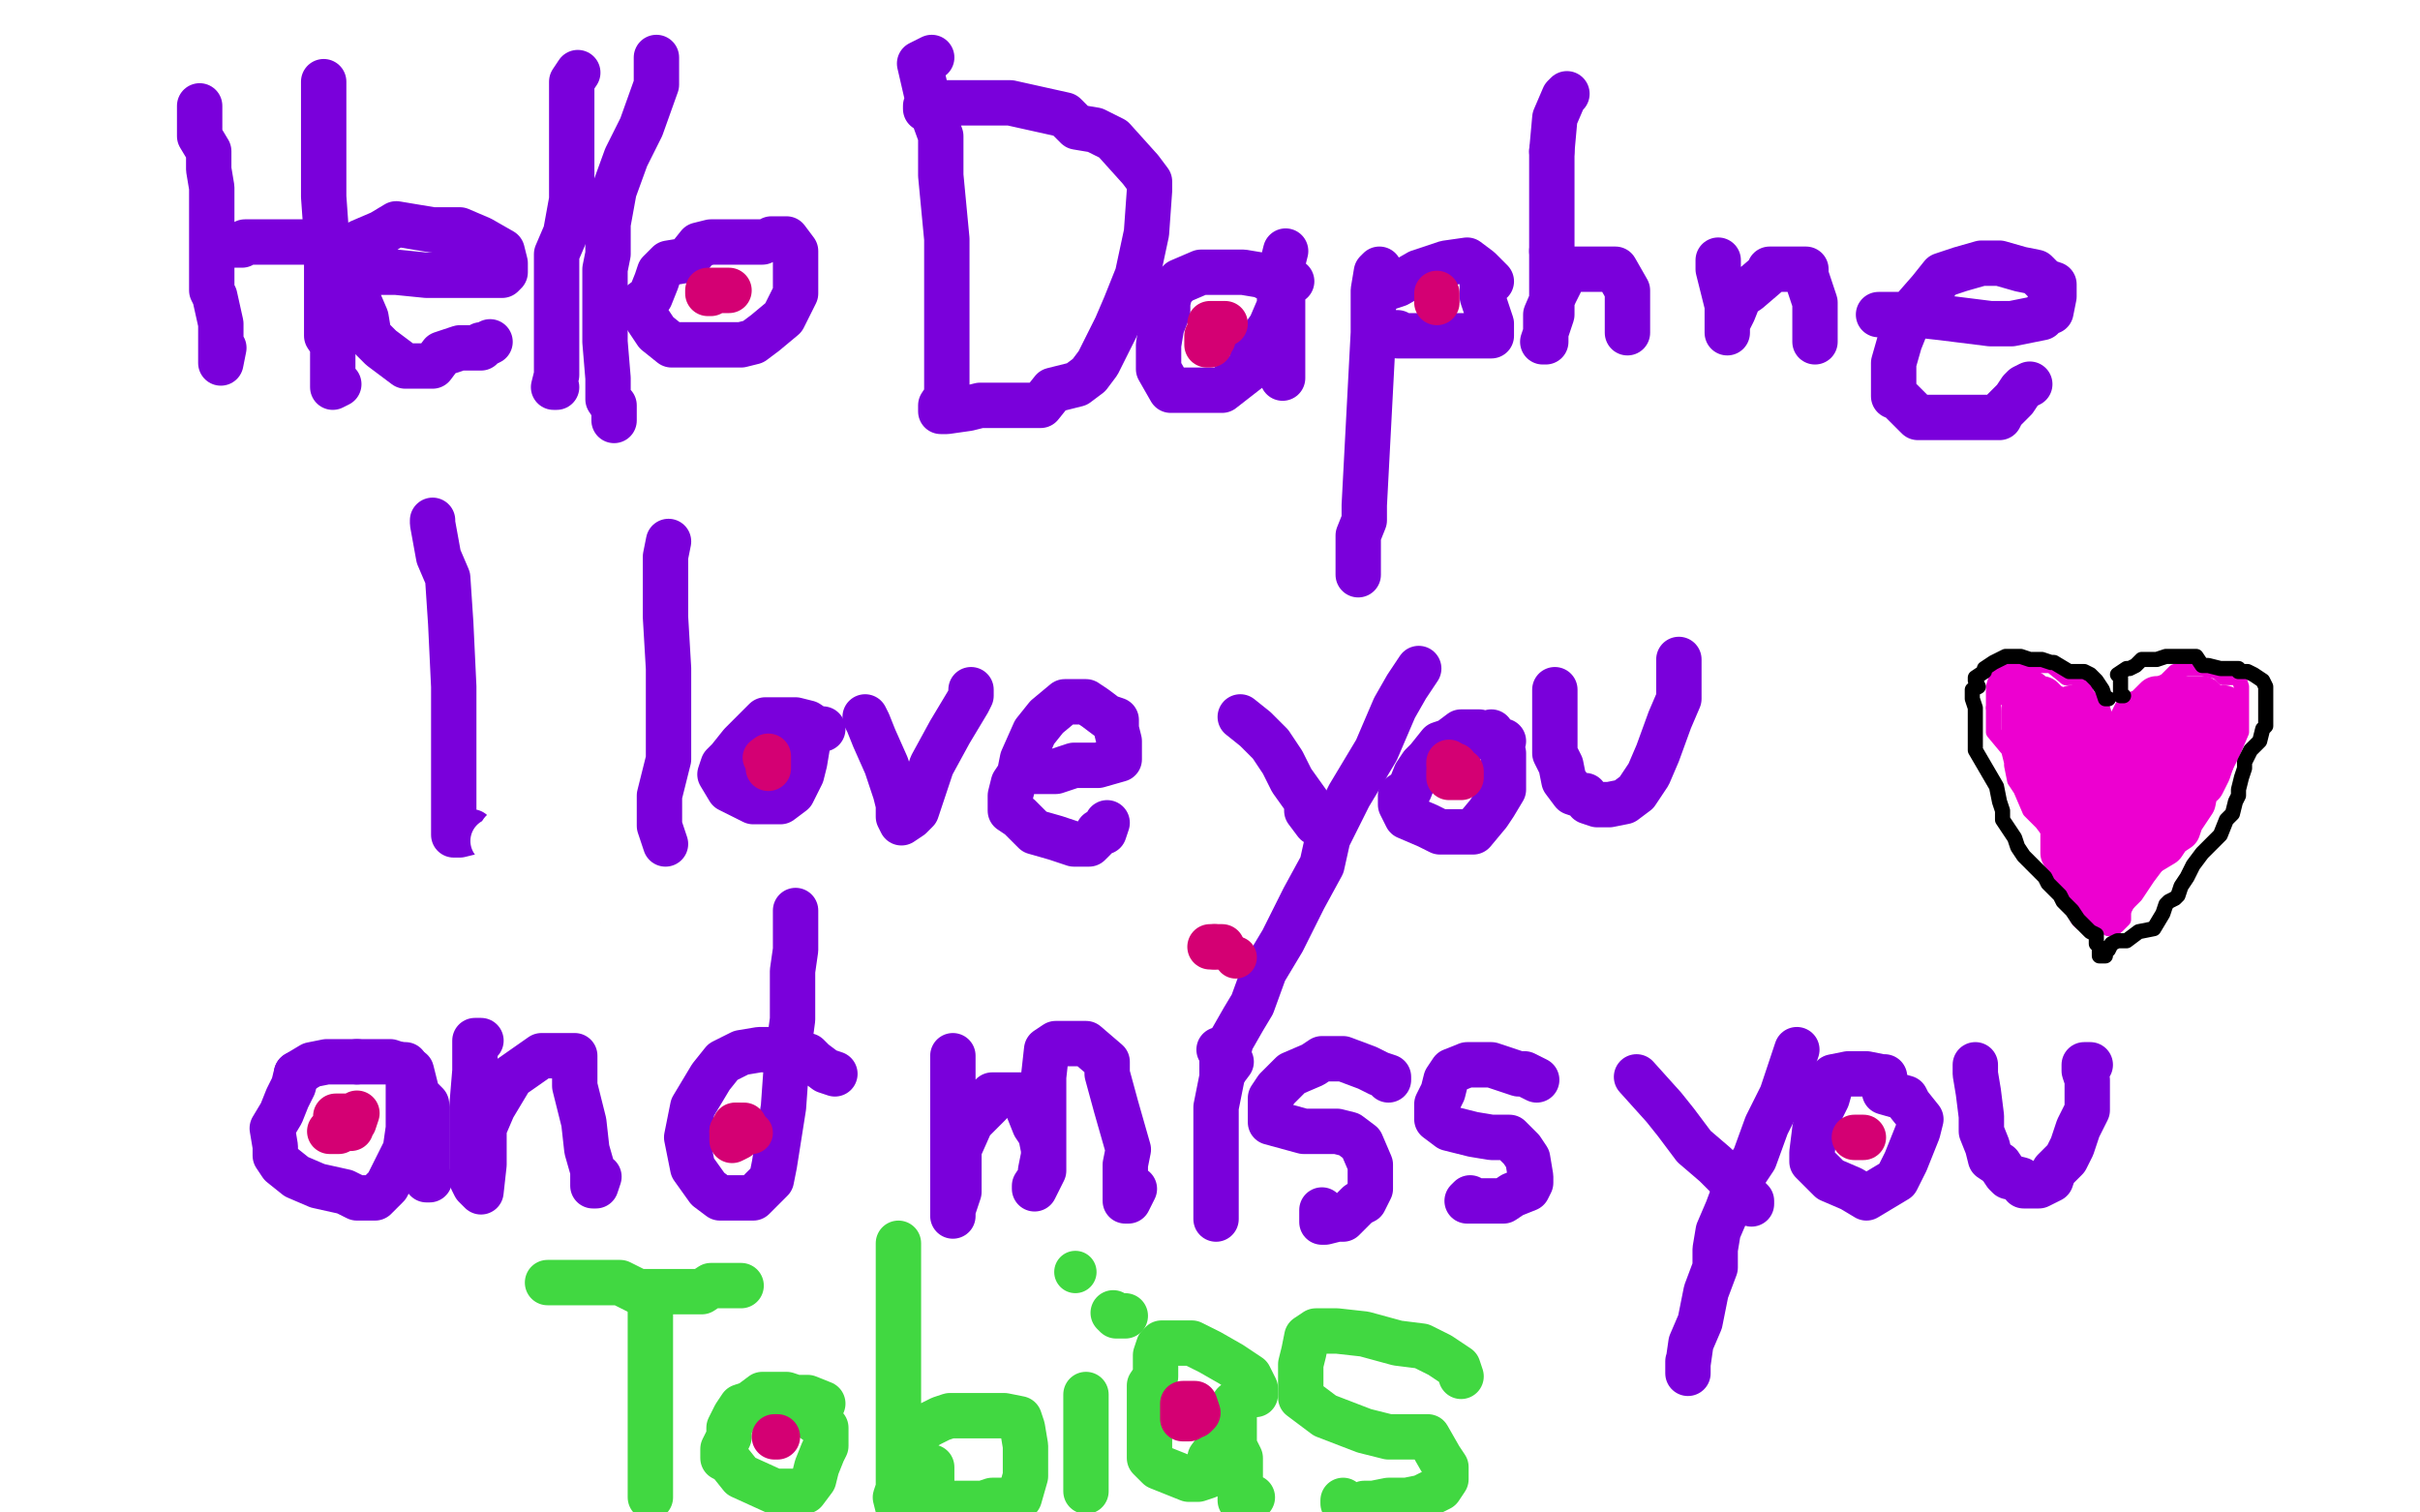 <?xml version="1.0" standalone="no"?>
<!DOCTYPE svg PUBLIC "-//W3C//DTD SVG 1.1//EN"
"http://www.w3.org/Graphics/SVG/1.1/DTD/svg11.dtd">

<svg width="800" height="500" version="1.1" xmlns="http://www.w3.org/2000/svg" xmlns:xlink="http://www.w3.org/1999/xlink" style="stroke-antialiasing: false"><desc>This SVG has been created on https://colorillo.com/</desc><rect x='0' y='0' width='800' height='500' style='fill: rgb(255,255,255); stroke-width:0' /><polyline points="66,35 66,41 66,41 66,45 66,45 69,50 69,50 69,56 70,62 70,69 70,77 70,87 70,96 71,98 73,107 73,111 73,114 73,118 73,120 74,115" style="fill: none; stroke: #7a00db; stroke-width: 15; stroke-linejoin: round; stroke-linecap: round; stroke-antialiasing: false; stroke-antialias: 0; opacity: 1.0"/>
<polyline points="107,27 107,31 107,31 107,38 107,38 107,50 107,50 107,65 107,65 108,79 108,91 108,98 108,105 108,111 110,114 110,117 110,121 110,125 110,128 112,127" style="fill: none; stroke: #7a00db; stroke-width: 15; stroke-linejoin: round; stroke-linecap: round; stroke-antialiasing: false; stroke-antialias: 0; opacity: 1.0"/>
<polyline points="74,81 76,81 76,81 80,81 80,81 81,80 81,80 86,80 88,80 91,80 94,80 97,80 100,80 101,80" style="fill: none; stroke: #7a00db; stroke-width: 15; stroke-linejoin: round; stroke-linecap: round; stroke-antialiasing: false; stroke-antialias: 0; opacity: 1.0"/>
<polyline points="118,90 124,90 124,90 131,90 131,90 141,91 141,91 150,91 157,91 163,91 166,91 167,90 167,87 166,83 159,79 152,76 143,76 131,74 126,77 119,80 118,87 118,91 118,98 121,105 122,111 126,115 134,121 138,121 143,121 146,117 152,115 155,115 157,115 159,115 159,114 160,114 162,113" style="fill: none; stroke: #7a00db; stroke-width: 15; stroke-linejoin: round; stroke-linecap: round; stroke-antialiasing: false; stroke-antialias: 0; opacity: 1.0"/>
<polyline points="191,24 189,27 189,27 189,32 189,32 189,43 189,43 189,55 189,66 187,77 184,84 184,93 184,101 184,113 184,118 184,124 183,128 184,128" style="fill: none; stroke: #7a00db; stroke-width: 15; stroke-linejoin: round; stroke-linecap: round; stroke-antialiasing: false; stroke-antialias: 0; opacity: 1.0"/>
<polyline points="217,19 217,22 217,22 217,28 217,28 212,42 212,42 207,52 207,52 203,63 201,74 201,84 200,89 200,96 200,98 200,107 200,113 201,125 201,131 201,132 203,135 203,138 203,139 203,134" style="fill: none; stroke: #7a00db; stroke-width: 15; stroke-linejoin: round; stroke-linecap: round; stroke-antialiasing: false; stroke-antialias: 0; opacity: 1.0"/>
<polyline points="252,80 251,80 251,80 248,80 248,80 245,80 245,80 242,80 235,80 231,81 227,86 221,87 218,90 217,93 215,98 211,101 217,110 222,114 224,114 227,114 228,114 231,114 235,114 236,114 241,114 245,114 249,113 253,110 259,105 260,103 263,97 263,96 263,93 263,89 263,87 263,86 263,83 260,79 259,79 255,79" style="fill: none; stroke: #7a00db; stroke-width: 15; stroke-linejoin: round; stroke-linecap: round; stroke-antialiasing: false; stroke-antialias: 0; opacity: 1.0"/>
<polyline points="308,19 304,21 304,21 307,34 307,34 311,45 311,45 311,58 313,79 313,101 313,107 313,114 313,121 313,129 313,131 311,134 311,136 313,136 320,135 324,134 332,134 344,134 348,129 356,127 360,124 363,120 366,114 369,108 372,101 376,91 379,77 380,63 380,60 377,56 368,46 362,43 356,42 352,38 334,34 331,34 328,34 322,34 317,34 313,34 306,35 306,36" style="fill: none; stroke: #7a00db; stroke-width: 15; stroke-linejoin: round; stroke-linecap: round; stroke-antialiasing: false; stroke-antialias: 0; opacity: 1.0"/>
<polyline points="427,93 421,93 421,93 417,91 417,91 411,90 411,90 401,90 397,90 390,93 387,96 386,100 386,103 384,108 383,114 383,122 387,129 394,129 404,129 413,122 415,115 420,108 423,101 423,98 423,94 423,91 424,87 425,83 424,87 424,91 424,96 424,101 424,108 424,115 424,120 424,122 424,125" style="fill: none; stroke: #7a00db; stroke-width: 15; stroke-linejoin: round; stroke-linecap: round; stroke-antialiasing: false; stroke-antialias: 0; opacity: 1.0"/>
<polyline points="456,89 455,90 455,90 454,96 454,96 454,110 454,110 451,167 451,170 451,172 449,177 449,183 449,187 449,190 449,186" style="fill: none; stroke: #7a00db; stroke-width: 15; stroke-linejoin: round; stroke-linecap: round; stroke-antialiasing: false; stroke-antialias: 0; opacity: 1.0"/>
<polyline points="455,97 456,96 456,96 462,94 462,94 469,90 469,90 478,87 485,86 489,89 493,93 490,94 490,98 493,107 493,111 462,111 462,110" style="fill: none; stroke: #7a00db; stroke-width: 15; stroke-linejoin: round; stroke-linecap: round; stroke-antialiasing: false; stroke-antialias: 0; opacity: 1.0"/>
<polyline points="513,50 513,65 513,76 513,83" style="fill: none; stroke: #7a00db; stroke-width: 15; stroke-linejoin: round; stroke-linecap: round; stroke-antialiasing: false; stroke-antialias: 0; opacity: 1.0"/>
<polyline points="518,31 517,32 517,32 514,39 514,39 513,50 513,50" style="fill: none; stroke: #7a00db; stroke-width: 15; stroke-linejoin: round; stroke-linecap: round; stroke-antialiasing: false; stroke-antialias: 0; opacity: 1.0"/>
<polyline points="513,83 513,91 513,97 513,104 510,113 511,113 511,104 514,97 517,91 518,90 520,89 524,89 527,89 530,89 532,89 534,89 538,96 538,98 538,101 538,104 538,110" style="fill: none; stroke: #7a00db; stroke-width: 15; stroke-linejoin: round; stroke-linecap: round; stroke-antialiasing: false; stroke-antialias: 0; opacity: 1.0"/>
<polyline points="568,86 568,89 568,89 569,93 569,93 571,101 571,101 571,110 571,110 571,107 573,103 575,98 578,96 585,90 585,89 586,89 592,89 595,89 597,89 597,91 600,100 600,110 600,113" style="fill: none; stroke: #7a00db; stroke-width: 15; stroke-linejoin: round; stroke-linecap: round; stroke-antialiasing: false; stroke-antialias: 0; opacity: 1.0"/>
<polyline points="621,104 624,104 624,104 627,104 627,104 633,104 633,104 642,105 658,107 665,107 675,105 676,103 678,103 679,98 679,96 679,94 676,93 673,90 668,89 661,87 655,87 648,89 642,91 638,96 631,104 630,108 628,113 626,120 626,131 627,131 631,135 634,138 641,138 645,138 652,138 658,138 661,138 662,136 666,132 668,129 669,128 671,127" style="fill: none; stroke: #7a00db; stroke-width: 15; stroke-linejoin: round; stroke-linecap: round; stroke-antialiasing: false; stroke-antialias: 0; opacity: 1.0"/>
<polyline points="143,172 143,173 143,173 145,184 145,184 148,191 149,206 150,227 150,237 150,248 150,256 150,262 150,265 150,269 150,272 150,273 150,276 152,276 156,275" style="fill: none; stroke: #7a00db; stroke-width: 15; stroke-linejoin: round; stroke-linecap: round; stroke-antialiasing: false; stroke-antialias: 0; opacity: 1.0"/>
<polyline points="221,179 220,184 220,184 220,196 220,196 220,204 220,204 221,221 221,221 221,238 221,251 218,263 218,270 218,273 220,279" style="fill: none; stroke: #7a00db; stroke-width: 15; stroke-linejoin: round; stroke-linecap: round; stroke-antialiasing: false; stroke-antialias: 0; opacity: 1.0"/>
<polyline points="272,241 272,241 272,241 270,241 270,241 267,239 267,239 263,238 263,238 258,238 253,238 249,242 245,246 241,251 239,253 238,256 241,261 245,263 249,265 253,265 258,265 262,262 265,256 266,252 267,246 267,244 267,241 267,239" style="fill: none; stroke: #7a00db; stroke-width: 15; stroke-linejoin: round; stroke-linecap: round; stroke-antialiasing: false; stroke-antialias: 0; opacity: 1.0"/>
<polyline points="286,237 287,239 287,239 289,244 289,244 293,253 293,253 296,262 297,266 297,269 297,270 298,272 301,270 303,268 306,259 308,253 314,242 317,237 320,232 321,230 321,228" style="fill: none; stroke: #7a00db; stroke-width: 15; stroke-linejoin: round; stroke-linecap: round; stroke-antialiasing: false; stroke-antialias: 0; opacity: 1.0"/>
<polyline points="341,255 341,255 341,255 346,255 349,255 355,253 363,253 370,251 370,248 370,245 369,241 369,238 366,237 362,234 359,232 355,232 352,232 346,237 342,242 338,251 337,256 335,259 334,263 334,268 337,270 342,275 349,277 355,279 358,279 360,279 362,277 363,275 365,275 366,272" style="fill: none; stroke: #7a00db; stroke-width: 15; stroke-linejoin: round; stroke-linecap: round; stroke-antialiasing: false; stroke-antialias: 0; opacity: 1.0"/>
<polyline points="410,237 415,241 415,241 420,246 420,246 424,252 424,252 427,258 432,265 432,268 435,272 437,273 438,273 439,273 441,272" style="fill: none; stroke: #7a00db; stroke-width: 15; stroke-linejoin: round; stroke-linecap: round; stroke-antialiasing: false; stroke-antialias: 0; opacity: 1.0"/>
<polyline points="469,221 469,221 469,221 465,227 465,227 461,234 461,234 455,248 446,263 439,277 437,286 431,297 424,311 418,321 414,332 411,337 407,344 406,348 404,349 404,355 407,351" style="fill: none; stroke: #7a00db; stroke-width: 15; stroke-linejoin: round; stroke-linecap: round; stroke-antialiasing: false; stroke-antialias: 0; opacity: 1.0"/>
<polyline points="497,245 494,244 494,244 492,244 492,244 489,242 489,242 483,242 483,242 479,245 476,246 472,251 470,253 468,256 466,261 463,263 463,266 465,270 472,273 476,275 480,275 487,275 492,269 494,266 497,261 497,253 497,251 497,249 494,244 493,242" style="fill: none; stroke: #7a00db; stroke-width: 15; stroke-linejoin: round; stroke-linecap: round; stroke-antialiasing: false; stroke-antialias: 0; opacity: 1.0"/>
<polyline points="514,228 514,230 514,230 514,234 514,234 514,241 514,241 514,248 514,249 516,253 517,258 520,262 523,263 524,263 525,265 528,266 532,266 537,265 541,262 545,256 548,249 552,238 555,231 555,228 555,225 555,222 555,221 555,218 555,220" style="fill: none; stroke: #7a00db; stroke-width: 15; stroke-linejoin: round; stroke-linecap: round; stroke-antialiasing: false; stroke-antialias: 0; opacity: 1.0"/>
<polyline points="135,355 135,354 135,354 134,352 134,352 132,352 132,352" style="fill: none; stroke: #7a00db; stroke-width: 15; stroke-linejoin: round; stroke-linecap: round; stroke-antialiasing: false; stroke-antialias: 0; opacity: 1.0"/>
<polyline points="118,351 108,351 103,352 98,355" style="fill: none; stroke: #7a00db; stroke-width: 15; stroke-linejoin: round; stroke-linecap: round; stroke-antialiasing: false; stroke-antialias: 0; opacity: 1.0"/>
<polyline points="132,352 129,351 125,351 118,351" style="fill: none; stroke: #7a00db; stroke-width: 15; stroke-linejoin: round; stroke-linecap: round; stroke-antialiasing: false; stroke-antialias: 0; opacity: 1.0"/>
<polyline points="98,355 97,359 95,363 93,368 90,373 91,379 91,382 93,385 98,389 105,392 114,394 118,396 124,396 128,392 134,380 135,373 135,363 135,358 135,356 135,355 136,354 138,362 141,365 141,371 141,376 141,383 141,387 141,389 141,390 142,390" style="fill: none; stroke: #7a00db; stroke-width: 15; stroke-linejoin: round; stroke-linecap: round; stroke-antialiasing: false; stroke-antialias: 0; opacity: 1.0"/>
<polyline points="159,344 157,344 157,344 157,348 157,348 157,354 157,354 156,366 156,375 156,382 156,386 156,387 156,390 157,392 159,394 160,385 160,373 163,366 169,356 179,349 190,349 190,359 193,371 194,380 196,387 196,392 197,392 198,389" style="fill: none; stroke: #7a00db; stroke-width: 15; stroke-linejoin: round; stroke-linecap: round; stroke-antialiasing: false; stroke-antialias: 0; opacity: 1.0"/>
<polyline points="276,355 273,354 273,354 269,351 269,351 267,349 267,349 262,348 255,347 251,347 245,348 239,351 235,356 229,366 227,376 229,386 234,393 238,396 242,396 249,396 255,390 256,385 259,366 260,352 262,337 262,321 263,314 263,308 263,303 263,301 263,303" style="fill: none; stroke: #7a00db; stroke-width: 15; stroke-linejoin: round; stroke-linecap: round; stroke-antialiasing: false; stroke-antialias: 0; opacity: 1.0"/>
<polyline points="315,349 315,355 315,355 315,362 315,362 315,375 315,375 315,385 315,385 315,389 315,394 315,399 315,402 315,400 317,394 317,380 321,371 327,365 328,362 335,362 338,362 342,372 344,375 345,380 345,382 344,387 344,389 342,392 342,393 345,387 345,380 345,373 345,365 345,356 346,347 349,345 353,345 359,345 366,351 366,355 369,366 373,380 372,385 372,387 372,393 372,394 372,396 372,397 373,397 375,393" style="fill: none; stroke: #7a00db; stroke-width: 15; stroke-linejoin: round; stroke-linecap: round; stroke-antialiasing: false; stroke-antialias: 0; opacity: 1.0"/>
<polyline points="403,347 404,347 404,347 404,350 404,350 404,353 404,353 404,356 403,361 402,366 402,375 402,383 402,387 402,389 402,392 402,393 402,396 402,398 402,399 402,400 402,403" style="fill: none; stroke: #7a00db; stroke-width: 15; stroke-linejoin: round; stroke-linecap: round; stroke-antialiasing: false; stroke-antialias: 0; opacity: 1.0"/>
<polyline points="459,357 459,356 459,356 456,355 456,355 452,353 452,353 444,350 437,350 434,352 427,355 422,360 420,363 420,366 420,369 420,371 431,374 442,374 446,375 450,378 453,385 453,391 453,393 451,397 449,398 446,401 444,403 442,403 438,404 437,404 437,400" style="fill: none; stroke: #7a00db; stroke-width: 15; stroke-linejoin: round; stroke-linecap: round; stroke-antialiasing: false; stroke-antialias: 0; opacity: 1.0"/>
<polyline points="508,357 504,355 504,355 502,355 502,355 493,352 487,352 485,352 480,354 478,357 477,361 476,363 475,365 475,367 475,370 479,373 487,375 493,376 499,376 501,378 503,380 505,383 506,389 506,391 505,393 500,395 497,397 493,397 491,397 489,397 485,397 486,396" style="fill: none; stroke: #7a00db; stroke-width: 15; stroke-linejoin: round; stroke-linecap: round; stroke-antialiasing: false; stroke-antialias: 0; opacity: 1.0"/>
<polyline points="541,356 550,366 550,366 554,371 554,371 560,379 560,379 567,385 573,391 574,392 577,395 579,397 579,398 579,397" style="fill: none; stroke: #7a00db; stroke-width: 15; stroke-linejoin: round; stroke-linecap: round; stroke-antialiasing: false; stroke-antialias: 0; opacity: 1.0"/>
<polyline points="594,347 593,350 593,350 591,356 591,356 589,362 589,362 584,372 580,383 574,392 571,400 568,407 567,413 567,419 564,427 562,437 559,444 558,451 558,454 558,450" style="fill: none; stroke: #7a00db; stroke-width: 15; stroke-linejoin: round; stroke-linecap: round; stroke-antialiasing: false; stroke-antialias: 0; opacity: 1.0"/>
<polyline points="623,356 622,356 622,356 617,355 617,355 615,355 615,355 611,355 606,356 604,363 602,367 600,373 599,381 599,384 605,390 612,393 617,396 622,393 627,390 630,384 632,379 634,374 635,370 631,365 630,363 623,361" style="fill: none; stroke: #7a00db; stroke-width: 15; stroke-linejoin: round; stroke-linecap: round; stroke-antialiasing: false; stroke-antialias: 0; opacity: 1.0"/>
<polyline points="653,352 653,355 653,355 654,361 654,361 655,369 655,374 657,379 658,383 661,385 663,388 664,389 668,390 669,392 671,392 674,392 678,390 679,387 683,383 685,379 687,373 690,367 690,362 690,357 689,354 689,353 689,352 690,352 691,352" style="fill: none; stroke: #7a00db; stroke-width: 15; stroke-linejoin: round; stroke-linecap: round; stroke-antialiasing: false; stroke-antialias: 0; opacity: 1.0"/>
<polyline points="192,309 190,307 190,307 188,305 188,305 187,302 187,302 186,298 185,291 182,284 183,283" style="fill: none; stroke: #ed00d0; stroke-width: 15; stroke-linejoin: round; stroke-linecap: round; stroke-antialiasing: false; stroke-antialias: 0; opacity: 1.0"/>
<polyline points="180,285 180,285 180,285 178,283 178,283 174,282 174,282 176,282 178,282 182,285 183,286 183,288 183,289" style="fill: none; stroke: #ed00d0; stroke-width: 15; stroke-linejoin: round; stroke-linecap: round; stroke-antialiasing: false; stroke-antialias: 0; opacity: 1.0"/>
<polyline points="177,262 176,262 176,262 176,263 176,263 175,268 175,268 175,274 174,280 174,286 173,295 173,299 167,299 169,299 180,287 183,280 184,276 183,279 183,282 179,293 172,300 180,291 187,285 182,295 180,302 191,301 192,301 187,311 186,314 190,312 192,313 187,322 184,318 193,310 194,313 193,319 189,319 188,297 193,288 193,292 190,297 186,299 163,278 164,278 166,275 168,276 168,278 169,282 170,286 170,289" style="fill: none; stroke: #ffffff; stroke-width: 15; stroke-linejoin: round; stroke-linecap: round; stroke-antialiasing: false; stroke-antialias: 0; opacity: 1.0"/>
<polyline points="699,239 696,237 696,237 695,234 695,234 690,230 690,230" style="fill: none; stroke: #ed00d0; stroke-width: 5; stroke-linejoin: round; stroke-linecap: round; stroke-antialiasing: false; stroke-antialias: 0; opacity: 1.0"/>
<polyline points="683,224 678,220 675,220 669,220" style="fill: none; stroke: #ed00d0; stroke-width: 5; stroke-linejoin: round; stroke-linecap: round; stroke-antialiasing: false; stroke-antialias: 0; opacity: 1.0"/>
<polyline points="690,230 689,227 686,224 683,224" style="fill: none; stroke: #ed00d0; stroke-width: 5; stroke-linejoin: round; stroke-linecap: round; stroke-antialiasing: false; stroke-antialias: 0; opacity: 1.0"/>
<polyline points="662,220 661,221 659,227 659,234" style="fill: none; stroke: #ed00d0; stroke-width: 5; stroke-linejoin: round; stroke-linecap: round; stroke-antialiasing: false; stroke-antialias: 0; opacity: 1.0"/>
<polyline points="669,220 665,220 664,220 662,220" style="fill: none; stroke: #ed00d0; stroke-width: 5; stroke-linejoin: round; stroke-linecap: round; stroke-antialiasing: false; stroke-antialias: 0; opacity: 1.0"/>
<polyline points="659,234 659,237 659,238 659,242 664,248 665,252 665,253 666,258 668,261 671,268 673,270 675,272 678,276 681,280 682,282 685,286 688,292 690,296 692,299 692,300 692,301 695,304 695,306 696,306 697,307 699,307 699,306 700,306 702,304 702,300 706,296 710,290 716,282 720,272 724,268 731,262 735,255 738,249 741,242 741,238 741,235 741,232 741,231 741,227 740,224 735,224 733,222 728,221 727,221 723,221 719,222 716,225 712,227 707,231 704,232 702,237 700,239 699,241 697,242" style="fill: none; stroke: #ed00d0; stroke-width: 5; stroke-linejoin: round; stroke-linecap: round; stroke-antialiasing: false; stroke-antialias: 0; opacity: 1.0"/>
<polyline points="215,433 215,434 215,434 215,441 215,441 215,447 215,447 215,452 215,462 215,465 215,469 215,475 215,478 215,480 215,486 215,490 215,493 215,495 215,493" style="fill: none; stroke: #41d841; stroke-width: 15; stroke-linejoin: round; stroke-linecap: round; stroke-antialiasing: false; stroke-antialias: 0; opacity: 1.0"/>
<polyline points="181,424 183,424 183,424 186,424 186,424 193,424 193,424 198,424 205,424 211,427 212,427 215,427 218,427 220,427 222,427 225,427 229,427 232,427 235,425 238,425 243,425 245,425" style="fill: none; stroke: #41d841; stroke-width: 15; stroke-linejoin: round; stroke-linecap: round; stroke-antialiasing: false; stroke-antialias: 0; opacity: 1.0"/>
<polyline points="272,464 267,462 267,462 263,462 263,462 260,461 260,461 256,461 252,461 248,464 245,465 243,468 241,472 241,475 239,479 239,482 241,483 245,488 256,493 260,493 266,493 269,489 270,485 272,480 273,478 273,476 273,473 273,472 267,468" style="fill: none; stroke: #41d841; stroke-width: 15; stroke-linejoin: round; stroke-linecap: round; stroke-antialiasing: false; stroke-antialias: 0; opacity: 1.0"/>
<polyline points="297,411 297,416 297,416 297,420 297,420 297,427 297,427 297,433 297,433 297,441 297,451 297,461 297,469 297,482 297,486 297,489 297,493 297,499 296,495 297,492 300,483 301,476 304,473 307,471 311,469 314,468 321,468 332,468 337,469 338,472 339,478 339,483 339,488 337,495 334,496 331,496 328,496 325,497 324,497 321,497 315,497 314,497 313,497 311,496 308,493 308,490 308,488 308,485" style="fill: none; stroke: #41d841; stroke-width: 15; stroke-linejoin: round; stroke-linecap: round; stroke-antialiasing: false; stroke-antialias: 0; opacity: 1.0"/>
<polyline points="359,461 359,465 359,465 359,471 359,471 359,475 359,475 359,480 359,483 359,486 359,490 359,493 359,492" style="fill: none; stroke: #41d841; stroke-width: 15; stroke-linejoin: round; stroke-linecap: round; stroke-antialiasing: false; stroke-antialias: 0; opacity: 1.0"/>
<circle cx="355.5" cy="420.5" r="7" style="fill: #41d841; stroke-antialiasing: false; stroke-antialias: 0; opacity: 1.0"/>
<polyline points="372,435 370,435 370,435 369,435 369,435 368,434 368,434" style="fill: none; stroke: #41d841; stroke-width: 15; stroke-linejoin: round; stroke-linecap: round; stroke-antialiasing: false; stroke-antialias: 0; opacity: 1.0"/>
<polyline points="415,461 415,461 415,461 415,459 415,459 413,455 413,455 407,451 407,451 400,447 394,444 387,444 384,444 383,445 382,448 382,451 382,455 380,458 380,462 380,466 380,471 380,478 380,482 383,485 393,489 396,489 399,488 400,482 403,478 403,475 406,468 407,468 408,465 408,464 408,466 408,471 408,473 408,478 410,482 410,483 410,488 410,493 410,496 411,496 413,496 414,495" style="fill: none; stroke: #41d841; stroke-width: 15; stroke-linejoin: round; stroke-linecap: round; stroke-antialiasing: false; stroke-antialias: 0; opacity: 1.0"/>
<polyline points="483,455 482,452 482,452 476,448 476,448 470,445 470,445 462,444 451,441 442,440 435,440 432,442 431,447 430,451 430,456 430,461 430,462 438,468 451,473 459,475 469,475 472,475 476,482 478,485 478,489 476,492 470,495 465,496 459,496 454,497 451,497 446,499 445,499 444,497 444,496 444,497" style="fill: none; stroke: #41d841; stroke-width: 15; stroke-linejoin: round; stroke-linecap: round; stroke-antialiasing: false; stroke-antialias: 0; opacity: 1.0"/>
<polyline points="685,234 685,235 685,235 688,236 688,236 689,239 690,240 692,241 692,243 690,243 687,242 684,239 683,236 677,233 675,231 674,231 671,231 670,231 670,233 669,235 669,236 669,237 669,239 669,241 669,242 669,243 669,245 669,246 672,249 676,257 678,261 680,266 682,272 682,277 682,281 682,282 684,285 687,292 687,294 690,298 691,301 692,301 693,301 695,301 697,299 698,298 699,296 700,291 704,287 706,285 710,282 715,279 717,276 720,274 721,271 723,268 725,265 726,260 728,259 730,255 732,249 733,247 734,245 734,242 735,236 735,235 735,234 733,234 730,233 728,231 725,231 723,231 720,231 716,231 713,231 711,233 709,235 706,236 704,240 704,241 703,241 702,243 699,246 698,248 696,249 695,252 692,254 691,258 690,260 690,263 690,266 689,270 688,275 689,280 689,283 689,285 689,286 690,288 694,288 697,288 696,286 700,281 702,277 707,270 708,266 710,261 715,259 715,255 715,253 714,249 716,247 718,242 720,242 720,246 719,247 714,249 708,251 703,251 701,252 700,254 697,255 695,257 692,258 690,258 685,255 683,253 681,251 681,249 677,245 679,247 683,251 689,258 693,261 697,264 699,265 699,266 698,263 690,254 686,252 683,247 678,239 676,235 675,234 672,231 671,229 668,228 666,227 666,225" style="fill: none; stroke: #ed00d0; stroke-width: 15; stroke-linejoin: round; stroke-linecap: round; stroke-antialiasing: false; stroke-antialias: 0; opacity: 1.0"/>
<circle cx="401.5" cy="312.5" r="7" style="fill: #d40073; stroke-antialiasing: false; stroke-antialias: 0; opacity: 1.0"/>
<circle cx="401.5" cy="313.5" r="7" style="fill: #d40073; stroke-antialiasing: false; stroke-antialias: 0; opacity: 1.0"/>
<circle cx="408.5" cy="316.5" r="7" style="fill: #d40073; stroke-antialiasing: false; stroke-antialias: 0; opacity: 1.0"/>
<polyline points="402,313 404,313 404,313 402,313 401,313 400,313" style="fill: none; stroke: #d40073; stroke-width: 15; stroke-linejoin: round; stroke-linecap: round; stroke-antialiasing: false; stroke-antialias: 0; opacity: 1.0"/>
<polyline points="616,376 613,376 613,376 615,376" style="fill: none; stroke: #d40073; stroke-width: 15; stroke-linejoin: round; stroke-linecap: round; stroke-antialiasing: false; stroke-antialias: 0; opacity: 1.0"/>
<polyline points="118,368 117,371 117,371 116,372 116,372 115,372 115,372 113,372 111,372 111,371 111,369 116,369 116,371 116,373 115,373 113,373 112,373 112,374 109,374 111,374" style="fill: none; stroke: #d40073; stroke-width: 15; stroke-linejoin: round; stroke-linecap: round; stroke-antialiasing: false; stroke-antialias: 0; opacity: 1.0"/>
<polyline points="256,475 257,475 257,475" style="fill: none; stroke: #d40073; stroke-width: 15; stroke-linejoin: round; stroke-linecap: round; stroke-antialiasing: false; stroke-antialias: 0; opacity: 1.0"/>
<polyline points="240,96 241,96 241,96 240,96 237,96 236,96 234,96 234,97 235,97" style="fill: none; stroke: #d40073; stroke-width: 15; stroke-linejoin: round; stroke-linecap: round; stroke-antialiasing: false; stroke-antialias: 0; opacity: 1.0"/>
<polyline points="479,252 479,253 479,253 481,253 481,253 481,254 481,254 483,255 483,257 482,257 479,257 479,255" style="fill: none; stroke: #d40073; stroke-width: 15; stroke-linejoin: round; stroke-linecap: round; stroke-antialiasing: false; stroke-antialias: 0; opacity: 1.0"/>
<polyline points="405,107 402,107 402,107 401,107 401,107 400,107 401,107 401,108 401,112 400,113 400,114 399,114 399,113 399,112 399,111 400,111" style="fill: none; stroke: #d40073; stroke-width: 15; stroke-linejoin: round; stroke-linecap: round; stroke-antialiasing: false; stroke-antialias: 0; opacity: 1.0"/>
<circle cx="252.5" cy="250.5" r="7" style="fill: #d40073; stroke-antialiasing: false; stroke-antialias: 0; opacity: 1.0"/>
<polyline points="254,250 254,252 254,252 254,253 254,253 254,254 254,254 254,252" style="fill: none; stroke: #d40073; stroke-width: 15; stroke-linejoin: round; stroke-linecap: round; stroke-antialiasing: false; stroke-antialias: 0; opacity: 1.0"/>
<polyline points="475,97 475,99 475,99 475,100 475,100" style="fill: none; stroke: #d40073; stroke-width: 15; stroke-linejoin: round; stroke-linecap: round; stroke-antialiasing: false; stroke-antialias: 0; opacity: 1.0"/>
<circle cx="248.5" cy="374.5" r="7" style="fill: #d40073; stroke-antialiasing: false; stroke-antialias: 0; opacity: 1.0"/>
<polyline points="242,374 243,372 243,372" style="fill: none; stroke: #d40073; stroke-width: 15; stroke-linejoin: round; stroke-linecap: round; stroke-antialiasing: false; stroke-antialias: 0; opacity: 1.0"/>
<polyline points="244,372 244,373 244,373 244,374 244,374 244,376 244,376 242,377 242,376 242,374 244,373 244,372 246,372" style="fill: none; stroke: #d40073; stroke-width: 15; stroke-linejoin: round; stroke-linecap: round; stroke-antialiasing: false; stroke-antialias: 0; opacity: 1.0"/>
<polyline points="394,467 394,465 394,465 394,464 395,464 396,467 395,468 394,468 391,468 391,467 391,464 392,464 394,464 394,468 393,469 391,469 391,468 391,467 391,464" style="fill: none; stroke: #d40073; stroke-width: 15; stroke-linejoin: round; stroke-linecap: round; stroke-antialiasing: false; stroke-antialias: 0; opacity: 1.0"/>
<polyline points="697,231 696,231 696,231 695,228 695,228 693,225 691,223 689,222 688,222 686,222 684,222 679,219 678,219 675,218 674,218 672,218 671,218 668,217 667,217 664,217 663,217 661,218 659,219 656,221 656,222 653,224 653,225 654,227 652,228 652,230 652,231 653,234 653,235 653,239 653,240 653,245 653,248 660,260 661,265 662,268 662,271 666,277 667,280 669,283 673,287 676,290 677,292 681,296 682,298 685,301 687,304 689,306 691,308 693,309 693,312 694,313 694,316 696,316 695,314 697,314 698,312 700,311 703,311 707,308 712,307 715,302 716,299 717,298 719,297 720,296 721,293 723,290 725,286 728,282 734,276 736,271 738,269 739,265 740,263 740,261 741,257 742,254 742,252 744,248 747,245 748,241 749,240 749,237 749,231 749,229 749,227 748,225 745,223 743,222 741,222 740,222 740,221 737,221 735,221 734,221 730,220 728,220 726,217 724,217 722,217 719,217 716,217 713,218 711,218 708,218 706,220 704,221 703,221 700,223 701,224 701,225 701,227 701,229 701,230 702,230" style="fill: none; stroke: #000000; stroke-width: 5; stroke-linejoin: round; stroke-linecap: round; stroke-antialiasing: false; stroke-antialias: 0; opacity: 1.0"/>
</svg>
